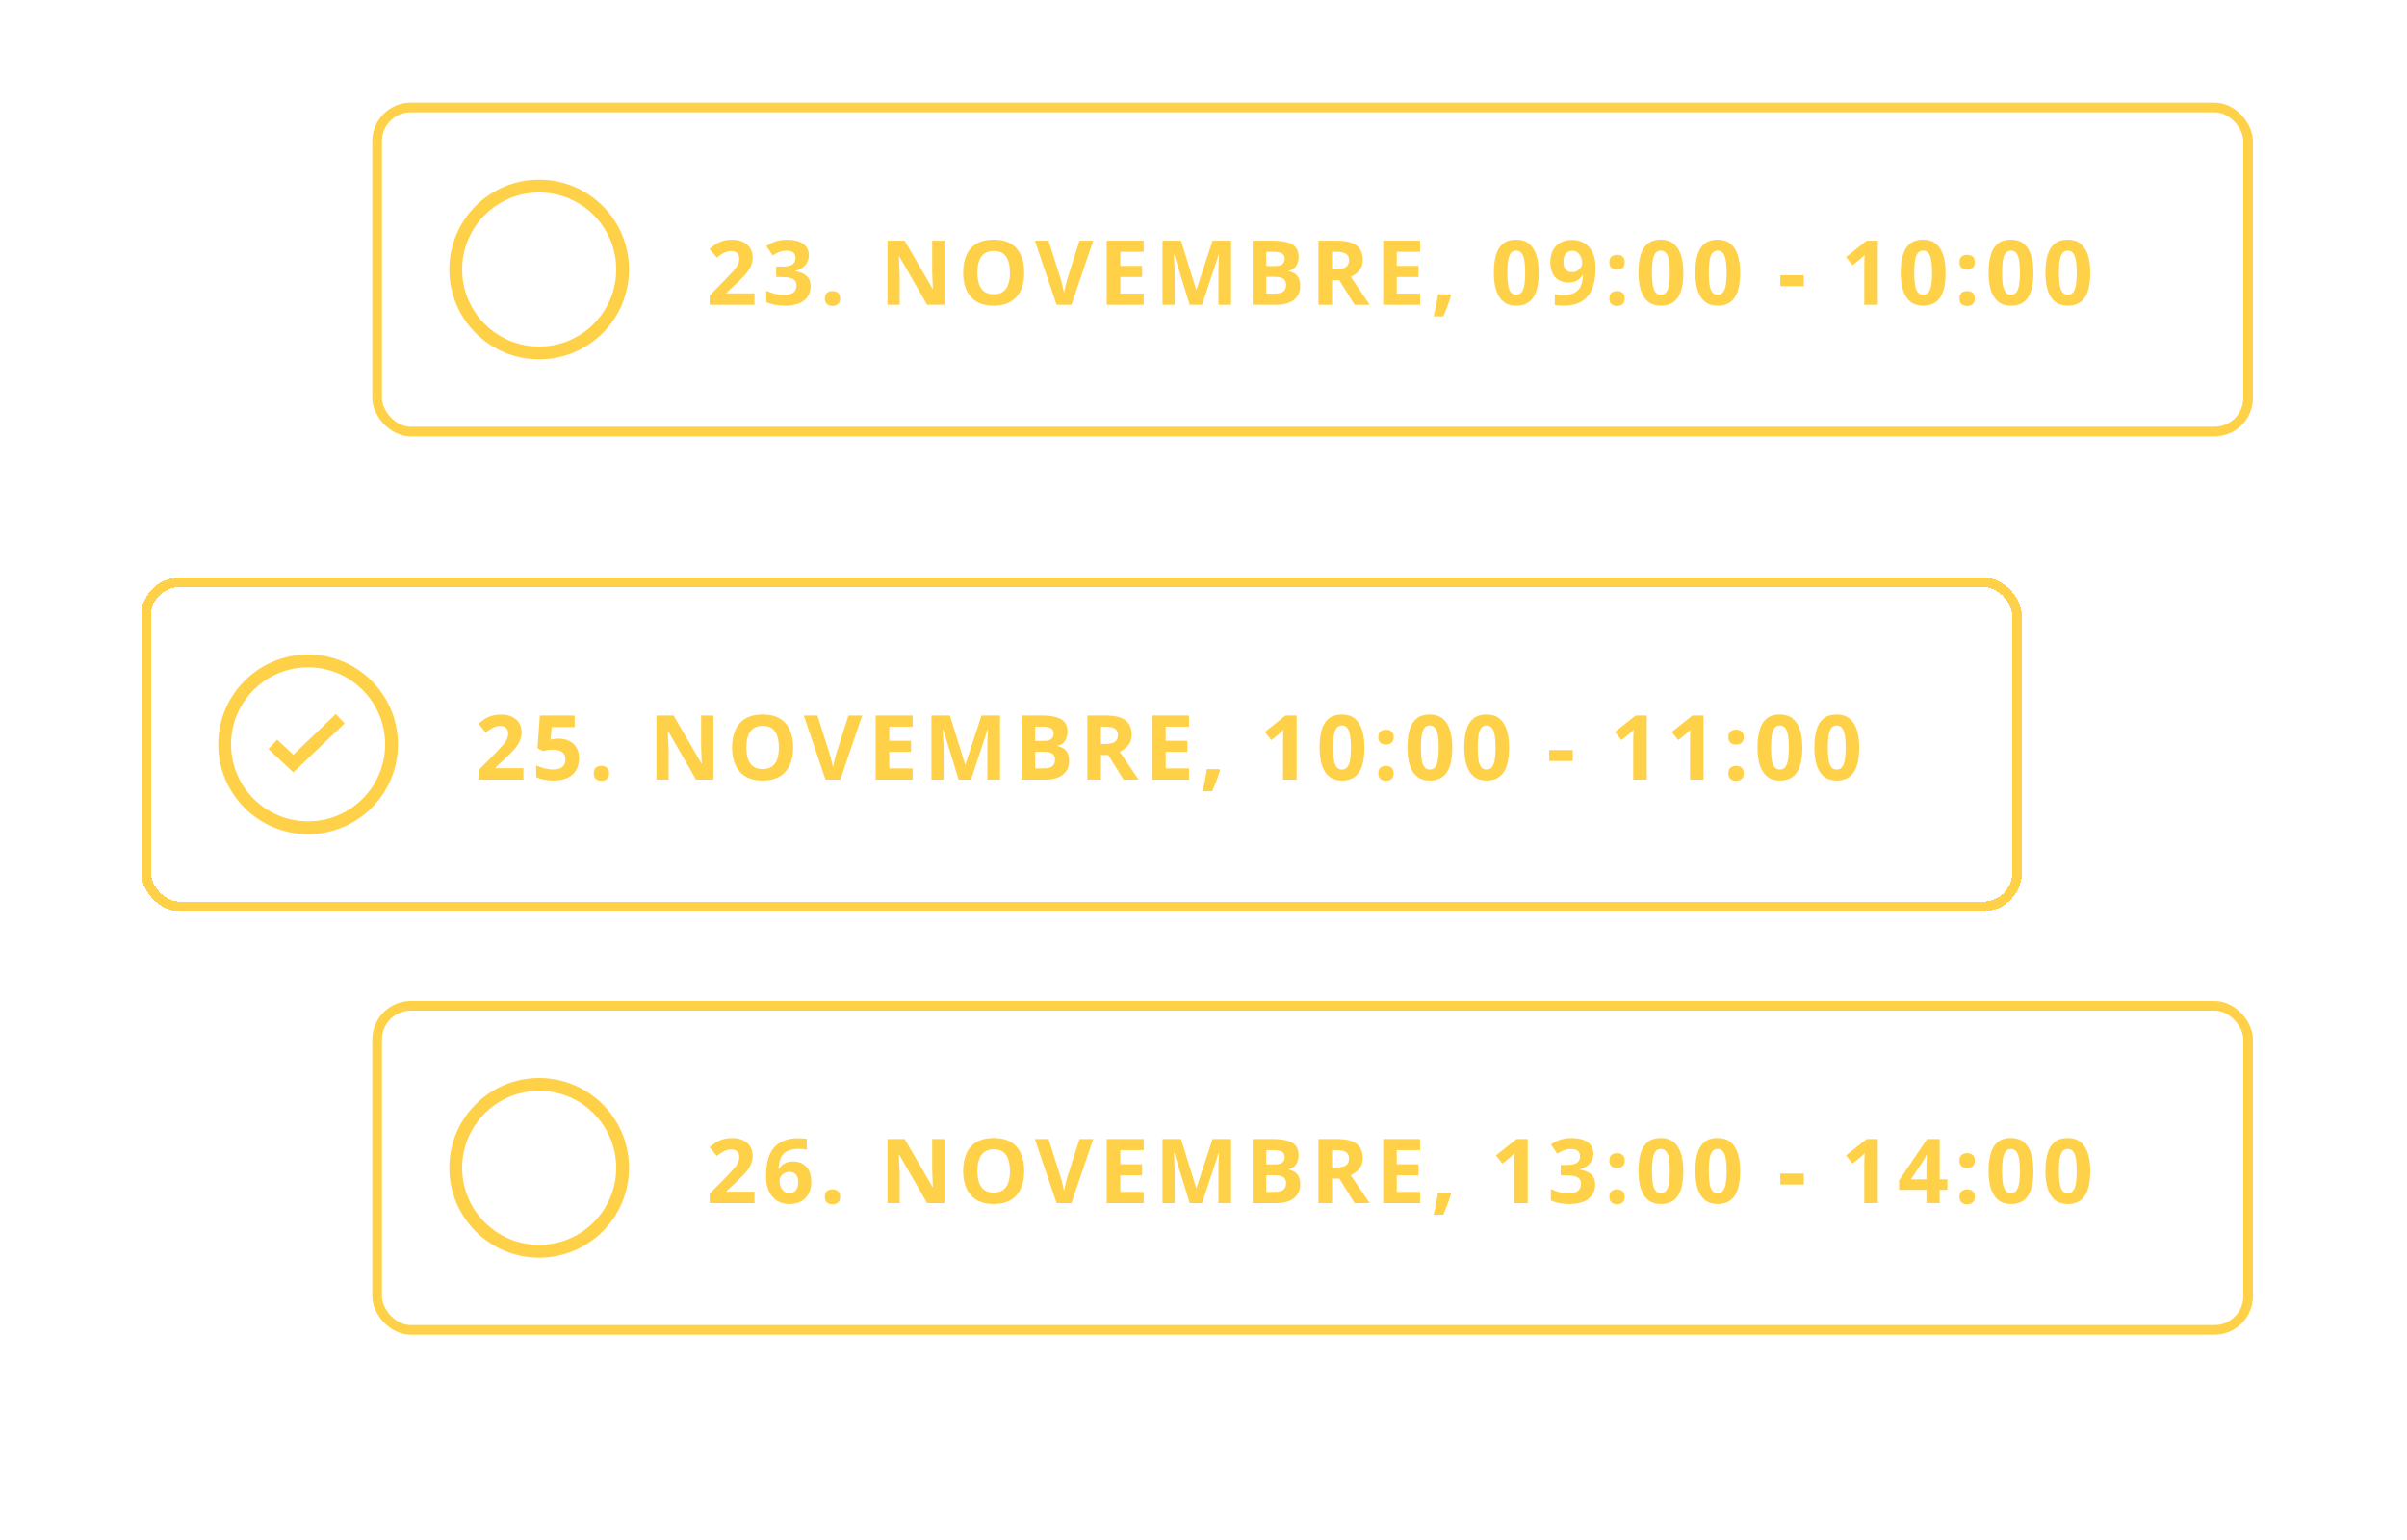 <?xml version="1.0" encoding="UTF-8"?> <svg xmlns="http://www.w3.org/2000/svg" width="375" height="240" viewBox="0 0 375 240" fill="none"><rect x="58.75" y="16.75" width="291.5" height="50.5" rx="5.25" fill="white"></rect><rect x="58.75" y="16.75" width="291.5" height="50.5" rx="5.25" stroke="#FFD148" stroke-width="1.5"></rect><circle cx="84" cy="42" r="13" fill="white" stroke="#FFD148" stroke-width="2"></circle><path d="M117.547 47.5H110.561V46.03L113.069 43.494C113.575 42.975 113.981 42.542 114.286 42.195C114.596 41.844 114.819 41.525 114.956 41.238C115.097 40.951 115.168 40.644 115.168 40.315C115.168 39.919 115.056 39.623 114.833 39.427C114.614 39.226 114.32 39.126 113.951 39.126C113.564 39.126 113.188 39.215 112.823 39.393C112.459 39.57 112.078 39.823 111.682 40.151L110.533 38.791C110.82 38.545 111.123 38.312 111.442 38.094C111.766 37.875 112.14 37.7 112.563 37.567C112.992 37.431 113.505 37.362 114.102 37.362C114.758 37.362 115.321 37.481 115.79 37.718C116.264 37.955 116.629 38.278 116.884 38.688C117.139 39.094 117.267 39.554 117.267 40.069C117.267 40.621 117.157 41.124 116.938 41.58C116.72 42.036 116.401 42.487 115.981 42.934C115.567 43.38 115.065 43.875 114.478 44.417L113.192 45.627V45.723H117.547V47.5ZM126.009 39.741C126.009 40.202 125.913 40.6 125.722 40.938C125.53 41.275 125.271 41.55 124.943 41.765C124.619 41.979 124.254 42.136 123.849 42.236V42.277C124.651 42.378 125.259 42.624 125.674 43.016C126.093 43.408 126.303 43.932 126.303 44.588C126.303 45.171 126.159 45.693 125.872 46.153C125.59 46.614 125.152 46.976 124.56 47.24C123.967 47.505 123.204 47.637 122.27 47.637C121.718 47.637 121.203 47.591 120.725 47.5C120.251 47.413 119.804 47.279 119.385 47.097V45.299C119.813 45.518 120.262 45.684 120.732 45.798C121.201 45.907 121.639 45.962 122.044 45.962C122.801 45.962 123.329 45.832 123.63 45.572C123.935 45.308 124.088 44.939 124.088 44.465C124.088 44.187 124.017 43.952 123.876 43.761C123.735 43.569 123.489 43.423 123.138 43.323C122.791 43.223 122.306 43.173 121.682 43.173H120.923V41.553H121.695C122.311 41.553 122.778 41.496 123.097 41.382C123.42 41.263 123.639 41.104 123.753 40.903C123.872 40.698 123.931 40.466 123.931 40.206C123.931 39.851 123.821 39.573 123.603 39.372C123.384 39.172 123.019 39.071 122.509 39.071C122.19 39.071 121.898 39.112 121.634 39.194C121.374 39.272 121.139 39.367 120.93 39.481C120.72 39.591 120.536 39.698 120.376 39.803L119.399 38.347C119.791 38.064 120.249 37.829 120.773 37.643C121.301 37.456 121.93 37.362 122.659 37.362C123.689 37.362 124.505 37.57 125.107 37.984C125.708 38.399 126.009 38.985 126.009 39.741ZM128.503 46.523C128.503 46.094 128.619 45.793 128.852 45.62C129.089 45.447 129.374 45.36 129.706 45.36C130.03 45.36 130.308 45.447 130.54 45.62C130.777 45.793 130.896 46.094 130.896 46.523C130.896 46.933 130.777 47.229 130.54 47.411C130.308 47.593 130.03 47.685 129.706 47.685C129.374 47.685 129.089 47.593 128.852 47.411C128.619 47.229 128.503 46.933 128.503 46.523ZM147.136 47.5H144.443L140.095 39.94H140.034C140.052 40.254 140.068 40.571 140.082 40.89C140.095 41.209 140.109 41.528 140.123 41.847C140.136 42.161 140.15 42.478 140.164 42.797V47.5H138.27V37.506H140.943L145.284 44.991H145.332C145.323 44.681 145.311 44.374 145.298 44.068C145.284 43.763 145.27 43.458 145.256 43.152C145.247 42.847 145.238 42.542 145.229 42.236V37.506H147.136V47.5ZM159.57 42.489C159.57 43.259 159.474 43.961 159.283 44.595C159.092 45.224 158.8 45.766 158.408 46.222C158.021 46.677 157.528 47.028 156.931 47.274C156.334 47.516 155.628 47.637 154.812 47.637C153.997 47.637 153.29 47.516 152.693 47.274C152.096 47.028 151.602 46.677 151.21 46.222C150.822 45.766 150.533 45.221 150.342 44.588C150.15 43.954 150.054 43.25 150.054 42.476C150.054 41.441 150.223 40.541 150.56 39.775C150.902 39.005 151.426 38.408 152.133 37.984C152.839 37.56 153.737 37.349 154.826 37.349C155.911 37.349 156.802 37.56 157.499 37.984C158.201 38.408 158.72 39.005 159.057 39.775C159.399 40.546 159.57 41.45 159.57 42.489ZM152.276 42.489C152.276 43.187 152.363 43.788 152.536 44.294C152.714 44.795 152.989 45.183 153.363 45.456C153.737 45.725 154.22 45.859 154.812 45.859C155.414 45.859 155.901 45.725 156.275 45.456C156.649 45.183 156.92 44.795 157.089 44.294C157.262 43.788 157.348 43.187 157.348 42.489C157.348 41.441 157.152 40.616 156.761 40.015C156.369 39.413 155.724 39.112 154.826 39.112C154.229 39.112 153.741 39.249 153.363 39.523C152.989 39.791 152.714 40.179 152.536 40.685C152.363 41.186 152.276 41.787 152.276 42.489ZM170.322 37.506L166.925 47.5H164.614L161.224 37.506H163.363L165.243 43.453C165.275 43.553 165.327 43.742 165.4 44.02C165.473 44.294 165.546 44.586 165.619 44.895C165.697 45.201 165.749 45.454 165.776 45.654C165.804 45.454 165.852 45.201 165.92 44.895C165.993 44.59 166.063 44.301 166.132 44.027C166.205 43.749 166.257 43.558 166.289 43.453L168.183 37.506H170.322ZM178.183 47.5H172.427V37.506H178.183V39.242H174.546V41.437H177.93V43.173H174.546V45.75H178.183V47.5ZM185.346 47.5L182.94 39.659H182.878C182.887 39.846 182.901 40.129 182.919 40.507C182.942 40.88 182.963 41.279 182.981 41.703C182.999 42.127 183.008 42.51 183.008 42.852V47.5H181.115V37.506H183.999L186.365 45.148H186.406L188.914 37.506H191.799V47.5H189.824V42.77C189.824 42.455 189.828 42.093 189.837 41.683C189.851 41.273 189.867 40.883 189.885 40.514C189.903 40.14 189.917 39.86 189.926 39.673H189.865L187.287 47.5H185.346ZM195.162 37.506H198.272C199.603 37.506 200.61 37.693 201.293 38.066C201.977 38.44 202.319 39.096 202.319 40.035C202.319 40.413 202.257 40.755 202.134 41.06C202.016 41.366 201.843 41.617 201.615 41.812C201.387 42.008 201.109 42.136 200.781 42.195V42.264C201.113 42.332 201.414 42.45 201.683 42.619C201.952 42.783 202.166 43.025 202.326 43.344C202.49 43.658 202.572 44.078 202.572 44.602C202.572 45.208 202.424 45.727 202.127 46.16C201.831 46.593 201.407 46.926 200.856 47.158C200.309 47.386 199.657 47.5 198.901 47.5H195.162V37.506ZM197.281 41.464H198.511C199.126 41.464 199.553 41.368 199.789 41.177C200.026 40.981 200.145 40.694 200.145 40.315C200.145 39.933 200.004 39.659 199.721 39.495C199.443 39.327 199.001 39.242 198.395 39.242H197.281V41.464ZM197.281 43.145V45.75H198.662C199.3 45.75 199.744 45.627 199.995 45.381C200.245 45.135 200.371 44.804 200.371 44.39C200.371 44.144 200.316 43.927 200.206 43.74C200.097 43.553 199.913 43.408 199.653 43.303C199.398 43.198 199.044 43.145 198.593 43.145H197.281ZM208.32 37.506C209.227 37.506 209.974 37.615 210.562 37.834C211.155 38.053 211.594 38.383 211.881 38.825C212.169 39.267 212.312 39.825 212.312 40.5C212.312 40.956 212.226 41.355 212.052 41.696C211.879 42.038 211.651 42.328 211.369 42.565C211.086 42.801 210.781 42.995 210.453 43.145L213.392 47.5H211.041L208.655 43.665H207.527V47.5H205.408V37.506H208.32ZM208.17 39.242H207.527V41.942H208.211C208.912 41.942 209.414 41.826 209.714 41.594C210.02 41.357 210.172 41.01 210.172 40.555C210.172 40.081 210.008 39.743 209.68 39.543C209.357 39.342 208.853 39.242 208.17 39.242ZM221.246 47.5H215.49V37.506H221.246V39.242H217.609V41.437H220.993V43.173H217.609V45.75H221.246V47.5ZM225.955 45.873L226.058 46.03C225.976 46.358 225.868 46.712 225.736 47.09C225.609 47.468 225.467 47.846 225.312 48.225C225.162 48.603 225.009 48.963 224.854 49.305H223.351C223.442 48.935 223.531 48.548 223.617 48.143C223.704 47.737 223.783 47.338 223.856 46.946C223.934 46.554 223.995 46.197 224.041 45.873H225.955ZM239.721 42.503C239.721 43.31 239.657 44.03 239.53 44.663C239.406 45.297 239.206 45.834 238.928 46.276C238.655 46.718 238.295 47.056 237.848 47.288C237.401 47.52 236.859 47.637 236.221 47.637C235.419 47.637 234.76 47.434 234.245 47.028C233.73 46.618 233.35 46.03 233.104 45.265C232.858 44.495 232.735 43.574 232.735 42.503C232.735 41.423 232.846 40.5 233.07 39.734C233.297 38.964 233.667 38.374 234.177 37.964C234.687 37.554 235.369 37.349 236.221 37.349C237.018 37.349 237.675 37.554 238.19 37.964C238.709 38.37 239.094 38.957 239.345 39.727C239.596 40.493 239.721 41.418 239.721 42.503ZM234.833 42.503C234.833 43.264 234.874 43.9 234.956 44.41C235.043 44.916 235.186 45.297 235.387 45.552C235.587 45.807 235.865 45.935 236.221 45.935C236.572 45.935 236.848 45.809 237.048 45.559C237.253 45.303 237.399 44.923 237.486 44.417C237.572 43.907 237.615 43.269 237.615 42.503C237.615 41.742 237.572 41.106 237.486 40.596C237.399 40.085 237.253 39.703 237.048 39.447C236.848 39.188 236.572 39.058 236.221 39.058C235.865 39.058 235.587 39.188 235.387 39.447C235.186 39.703 235.043 40.085 234.956 40.596C234.874 41.106 234.833 41.742 234.833 42.503ZM248.586 41.772C248.586 42.346 248.543 42.915 248.456 43.48C248.374 44.046 248.229 44.579 248.019 45.08C247.809 45.577 247.515 46.019 247.137 46.406C246.759 46.789 246.278 47.09 245.695 47.309C245.111 47.527 244.405 47.637 243.576 47.637C243.38 47.637 243.149 47.628 242.885 47.609C242.621 47.596 242.402 47.573 242.229 47.541V45.846C242.411 45.891 242.605 45.928 242.81 45.955C243.015 45.978 243.222 45.989 243.432 45.989C244.266 45.989 244.909 45.857 245.36 45.593C245.816 45.328 246.135 44.962 246.317 44.492C246.504 44.023 246.611 43.48 246.638 42.865H246.556C246.424 43.084 246.267 43.282 246.084 43.46C245.907 43.633 245.679 43.772 245.401 43.877C245.123 43.977 244.77 44.027 244.341 44.027C243.772 44.027 243.275 43.904 242.851 43.658C242.432 43.408 242.106 43.047 241.873 42.578C241.646 42.104 241.532 41.532 241.532 40.862C241.532 40.138 241.668 39.518 241.942 39.003C242.22 38.483 242.614 38.085 243.124 37.807C243.635 37.529 244.236 37.39 244.929 37.39C245.44 37.39 245.916 37.478 246.358 37.656C246.8 37.829 247.187 38.096 247.52 38.456C247.857 38.816 248.119 39.272 248.306 39.823C248.493 40.375 248.586 41.024 248.586 41.772ZM244.97 39.085C244.56 39.085 244.225 39.226 243.965 39.509C243.705 39.791 243.576 40.233 243.576 40.835C243.576 41.318 243.687 41.701 243.911 41.983C244.134 42.266 244.473 42.407 244.929 42.407C245.244 42.407 245.517 42.339 245.749 42.202C245.982 42.061 246.162 41.885 246.289 41.676C246.422 41.462 246.488 41.243 246.488 41.02C246.488 40.787 246.456 40.557 246.392 40.329C246.328 40.101 246.232 39.894 246.105 39.707C245.977 39.52 245.818 39.37 245.626 39.256C245.44 39.142 245.221 39.085 244.97 39.085ZM250.732 46.523C250.732 46.094 250.848 45.793 251.081 45.62C251.318 45.447 251.602 45.36 251.935 45.36C252.259 45.36 252.537 45.447 252.769 45.62C253.006 45.793 253.125 46.094 253.125 46.523C253.125 46.933 253.006 47.229 252.769 47.411C252.537 47.593 252.259 47.685 251.935 47.685C251.602 47.685 251.318 47.593 251.081 47.411C250.848 47.229 250.732 46.933 250.732 46.523ZM250.732 40.876C250.732 40.448 250.848 40.147 251.081 39.974C251.318 39.8 251.602 39.714 251.935 39.714C252.259 39.714 252.537 39.8 252.769 39.974C253.006 40.147 253.125 40.448 253.125 40.876C253.125 41.291 253.006 41.589 252.769 41.772C252.537 41.949 252.259 42.038 251.935 42.038C251.602 42.038 251.318 41.949 251.081 41.772C250.848 41.589 250.732 41.291 250.732 40.876ZM262.257 42.503C262.257 43.31 262.193 44.03 262.065 44.663C261.942 45.297 261.742 45.834 261.464 46.276C261.19 46.718 260.83 47.056 260.384 47.288C259.937 47.52 259.395 47.637 258.757 47.637C257.954 47.637 257.296 47.434 256.781 47.028C256.266 46.618 255.885 46.03 255.639 45.265C255.393 44.495 255.27 43.574 255.27 42.503C255.27 41.423 255.382 40.5 255.605 39.734C255.833 38.964 256.202 38.374 256.713 37.964C257.223 37.554 257.904 37.349 258.757 37.349C259.554 37.349 260.21 37.554 260.725 37.964C261.245 38.37 261.63 38.957 261.881 39.727C262.131 40.493 262.257 41.418 262.257 42.503ZM257.369 42.503C257.369 43.264 257.41 43.9 257.492 44.41C257.579 44.916 257.722 45.297 257.923 45.552C258.123 45.807 258.401 45.935 258.757 45.935C259.107 45.935 259.383 45.809 259.584 45.559C259.789 45.303 259.935 44.923 260.021 44.417C260.108 43.907 260.151 43.269 260.151 42.503C260.151 41.742 260.108 41.106 260.021 40.596C259.935 40.085 259.789 39.703 259.584 39.447C259.383 39.188 259.107 39.058 258.757 39.058C258.401 39.058 258.123 39.188 257.923 39.447C257.722 39.703 257.579 40.085 257.492 40.596C257.41 41.106 257.369 41.742 257.369 42.503ZM271.108 42.503C271.108 43.31 271.044 44.03 270.917 44.663C270.794 45.297 270.593 45.834 270.315 46.276C270.042 46.718 269.682 47.056 269.235 47.288C268.789 47.52 268.246 47.637 267.608 47.637C266.806 47.637 266.148 47.434 265.633 47.028C265.118 46.618 264.737 46.03 264.491 45.265C264.245 44.495 264.122 43.574 264.122 42.503C264.122 41.423 264.234 40.5 264.457 39.734C264.685 38.964 265.054 38.374 265.564 37.964C266.075 37.554 266.756 37.349 267.608 37.349C268.406 37.349 269.062 37.554 269.577 37.964C270.097 38.37 270.482 38.957 270.732 39.727C270.983 40.493 271.108 41.418 271.108 42.503ZM266.221 42.503C266.221 43.264 266.262 43.9 266.344 44.41C266.43 44.916 266.574 45.297 266.774 45.552C266.975 45.807 267.253 45.935 267.608 45.935C267.959 45.935 268.235 45.809 268.435 45.559C268.641 45.303 268.786 44.923 268.873 44.417C268.96 43.907 269.003 43.269 269.003 42.503C269.003 41.742 268.96 41.106 268.873 40.596C268.786 40.085 268.641 39.703 268.435 39.447C268.235 39.188 267.959 39.058 267.608 39.058C267.253 39.058 266.975 39.188 266.774 39.447C266.574 39.703 266.43 40.085 266.344 40.596C266.262 41.106 266.221 41.742 266.221 42.503ZM277.362 44.602V42.893H281.032V44.602H277.362ZM292.556 47.5H290.444V41.717C290.444 41.557 290.446 41.361 290.451 41.129C290.455 40.892 290.462 40.65 290.471 40.404C290.48 40.154 290.489 39.928 290.499 39.727C290.448 39.787 290.346 39.889 290.191 40.035C290.041 40.176 289.899 40.304 289.767 40.418L288.619 41.341L287.6 40.069L290.82 37.506H292.556V47.5ZM303.117 42.503C303.117 43.31 303.053 44.03 302.925 44.663C302.802 45.297 302.602 45.834 302.324 46.276C302.05 46.718 301.69 47.056 301.244 47.288C300.797 47.52 300.255 47.637 299.617 47.637C298.815 47.637 298.156 47.434 297.641 47.028C297.126 46.618 296.746 46.03 296.5 45.265C296.254 44.495 296.131 43.574 296.131 42.503C296.131 41.423 296.242 40.5 296.465 39.734C296.693 38.964 297.063 38.374 297.573 37.964C298.083 37.554 298.765 37.349 299.617 37.349C300.414 37.349 301.071 37.554 301.586 37.964C302.105 38.37 302.49 38.957 302.741 39.727C302.992 40.493 303.117 41.418 303.117 42.503ZM298.229 42.503C298.229 43.264 298.27 43.9 298.352 44.41C298.439 44.916 298.582 45.297 298.783 45.552C298.983 45.807 299.261 45.935 299.617 45.935C299.968 45.935 300.243 45.809 300.444 45.559C300.649 45.303 300.795 44.923 300.882 44.417C300.968 43.907 301.011 43.269 301.011 42.503C301.011 41.742 300.968 41.106 300.882 40.596C300.795 40.085 300.649 39.703 300.444 39.447C300.243 39.188 299.968 39.058 299.617 39.058C299.261 39.058 298.983 39.188 298.783 39.447C298.582 39.703 298.439 40.085 298.352 40.596C298.27 41.106 298.229 41.742 298.229 42.503ZM305.276 46.523C305.276 46.094 305.392 45.793 305.625 45.62C305.862 45.447 306.147 45.36 306.479 45.36C306.803 45.36 307.081 45.447 307.313 45.62C307.55 45.793 307.669 46.094 307.669 46.523C307.669 46.933 307.55 47.229 307.313 47.411C307.081 47.593 306.803 47.685 306.479 47.685C306.147 47.685 305.862 47.593 305.625 47.411C305.392 47.229 305.276 46.933 305.276 46.523ZM305.276 40.876C305.276 40.448 305.392 40.147 305.625 39.974C305.862 39.8 306.147 39.714 306.479 39.714C306.803 39.714 307.081 39.8 307.313 39.974C307.55 40.147 307.669 40.448 307.669 40.876C307.669 41.291 307.55 41.589 307.313 41.772C307.081 41.949 306.803 42.038 306.479 42.038C306.147 42.038 305.862 41.949 305.625 41.772C305.392 41.589 305.276 41.291 305.276 40.876ZM316.801 42.503C316.801 43.31 316.737 44.03 316.609 44.663C316.486 45.297 316.286 45.834 316.008 46.276C315.734 46.718 315.374 47.056 314.928 47.288C314.481 47.52 313.939 47.637 313.301 47.637C312.499 47.637 311.84 47.434 311.325 47.028C310.81 46.618 310.43 46.03 310.184 45.265C309.938 44.495 309.814 43.574 309.814 42.503C309.814 41.423 309.926 40.5 310.149 39.734C310.377 38.964 310.746 38.374 311.257 37.964C311.767 37.554 312.449 37.349 313.301 37.349C314.098 37.349 314.755 37.554 315.27 37.964C315.789 38.37 316.174 38.957 316.425 39.727C316.675 40.493 316.801 41.418 316.801 42.503ZM311.913 42.503C311.913 43.264 311.954 43.9 312.036 44.41C312.123 44.916 312.266 45.297 312.467 45.552C312.667 45.807 312.945 45.935 313.301 45.935C313.652 45.935 313.927 45.809 314.128 45.559C314.333 45.303 314.479 44.923 314.565 44.417C314.652 43.907 314.695 43.269 314.695 42.503C314.695 41.742 314.652 41.106 314.565 40.596C314.479 40.085 314.333 39.703 314.128 39.447C313.927 39.188 313.652 39.058 313.301 39.058C312.945 39.058 312.667 39.188 312.467 39.447C312.266 39.703 312.123 40.085 312.036 40.596C311.954 41.106 311.913 41.742 311.913 42.503ZM325.652 42.503C325.652 43.31 325.589 44.03 325.461 44.663C325.338 45.297 325.138 45.834 324.86 46.276C324.586 46.718 324.226 47.056 323.779 47.288C323.333 47.52 322.791 47.637 322.152 47.637C321.35 47.637 320.692 47.434 320.177 47.028C319.662 46.618 319.281 46.03 319.035 45.265C318.789 44.495 318.666 43.574 318.666 42.503C318.666 41.423 318.778 40.5 319.001 39.734C319.229 38.964 319.598 38.374 320.109 37.964C320.619 37.554 321.3 37.349 322.152 37.349C322.95 37.349 323.606 37.554 324.121 37.964C324.641 38.37 325.026 38.957 325.277 39.727C325.527 40.493 325.652 41.418 325.652 42.503ZM320.765 42.503C320.765 43.264 320.806 43.9 320.888 44.41C320.974 44.916 321.118 45.297 321.319 45.552C321.519 45.807 321.797 45.935 322.152 45.935C322.503 45.935 322.779 45.809 322.98 45.559C323.185 45.303 323.331 44.923 323.417 44.417C323.504 43.907 323.547 43.269 323.547 42.503C323.547 41.742 323.504 41.106 323.417 40.596C323.331 40.085 323.185 39.703 322.98 39.447C322.779 39.188 322.503 39.058 322.152 39.058C321.797 39.058 321.519 39.188 321.319 39.447C321.118 39.703 320.974 40.085 320.888 40.596C320.806 41.106 320.765 41.742 320.765 42.503Z" fill="#FFD148"></path><g filter="url(#filter0_d_5167_5676)"><rect x="22" y="86" width="293" height="52" rx="6" fill="white" shape-rendering="crispEdges"></rect><rect x="22.75" y="86.75" width="291.5" height="50.5" rx="5.25" stroke="#FFD148" stroke-width="1.5" shape-rendering="crispEdges"></rect><circle cx="48" cy="112" r="13" fill="white" stroke="#FFD148" stroke-width="2"></circle><path d="M42.5 112L45.704 115L53 108" stroke="#FFD148" stroke-width="2"></path><path d="M81.547 117.5H74.561V116.03L77.069 113.494C77.575 112.975 77.981 112.542 78.286 112.195C78.596 111.844 78.819 111.525 78.956 111.238C79.097 110.951 79.168 110.644 79.168 110.315C79.168 109.919 79.056 109.623 78.833 109.427C78.614 109.226 78.32 109.126 77.951 109.126C77.564 109.126 77.188 109.215 76.823 109.393C76.459 109.57 76.078 109.823 75.682 110.151L74.533 108.791C74.82 108.545 75.123 108.312 75.442 108.094C75.766 107.875 76.14 107.7 76.564 107.567C76.992 107.431 77.505 107.362 78.102 107.362C78.758 107.362 79.321 107.481 79.79 107.718C80.264 107.955 80.629 108.278 80.884 108.688C81.139 109.094 81.267 109.554 81.267 110.069C81.267 110.621 81.157 111.124 80.939 111.58C80.72 112.036 80.401 112.487 79.981 112.934C79.567 113.38 79.065 113.875 78.478 114.417L77.192 115.627V115.723H81.547V117.5ZM87.049 111.115C87.66 111.115 88.202 111.231 88.676 111.464C89.154 111.696 89.53 112.038 89.804 112.489C90.077 112.94 90.214 113.496 90.214 114.157C90.214 114.877 90.064 115.499 89.763 116.023C89.467 116.543 89.022 116.942 88.43 117.22C87.842 117.498 87.108 117.637 86.229 117.637C85.705 117.637 85.21 117.591 84.745 117.5C84.285 117.413 83.882 117.279 83.535 117.097V115.271C83.882 115.454 84.296 115.609 84.779 115.736C85.267 115.859 85.725 115.921 86.153 115.921C86.573 115.921 86.926 115.866 87.213 115.757C87.5 115.643 87.717 115.47 87.862 115.237C88.013 115 88.088 114.7 88.088 114.335C88.088 113.847 87.924 113.474 87.596 113.214C87.268 112.954 86.764 112.824 86.085 112.824C85.825 112.824 85.554 112.849 85.272 112.899C84.994 112.95 84.761 113 84.574 113.05L83.734 112.599L84.109 107.506H89.53V109.297H85.962L85.778 111.259C85.932 111.227 86.101 111.195 86.283 111.163C86.466 111.131 86.721 111.115 87.049 111.115ZM92.503 116.522C92.503 116.094 92.62 115.793 92.852 115.62C93.089 115.447 93.374 115.36 93.706 115.36C94.03 115.36 94.308 115.447 94.54 115.62C94.777 115.793 94.896 116.094 94.896 116.522C94.896 116.933 94.777 117.229 94.54 117.411C94.308 117.593 94.03 117.685 93.706 117.685C93.374 117.685 93.089 117.593 92.852 117.411C92.62 117.229 92.503 116.933 92.503 116.522ZM111.136 117.5H108.443L104.095 109.939H104.034C104.052 110.254 104.068 110.571 104.082 110.89C104.095 111.209 104.109 111.528 104.123 111.847C104.136 112.161 104.15 112.478 104.164 112.797V117.5H102.27V107.506H104.943L109.284 114.991H109.332C109.323 114.681 109.311 114.374 109.298 114.068C109.284 113.763 109.27 113.458 109.256 113.152C109.247 112.847 109.238 112.542 109.229 112.236V107.506H111.136V117.5ZM123.57 112.489C123.57 113.259 123.474 113.961 123.283 114.595C123.092 115.224 122.8 115.766 122.408 116.222C122.021 116.677 121.528 117.028 120.931 117.274C120.334 117.516 119.628 117.637 118.812 117.637C117.997 117.637 117.29 117.516 116.693 117.274C116.096 117.028 115.602 116.677 115.21 116.222C114.822 115.766 114.533 115.221 114.342 114.588C114.15 113.954 114.054 113.25 114.054 112.476C114.054 111.441 114.223 110.541 114.56 109.775C114.902 109.005 115.426 108.408 116.133 107.984C116.839 107.561 117.737 107.349 118.826 107.349C119.911 107.349 120.802 107.561 121.499 107.984C122.201 108.408 122.72 109.005 123.057 109.775C123.399 110.546 123.57 111.45 123.57 112.489ZM116.276 112.489C116.276 113.187 116.363 113.788 116.536 114.294C116.714 114.795 116.989 115.183 117.363 115.456C117.737 115.725 118.22 115.859 118.812 115.859C119.414 115.859 119.901 115.725 120.275 115.456C120.649 115.183 120.92 114.795 121.089 114.294C121.262 113.788 121.348 113.187 121.348 112.489C121.348 111.441 121.152 110.616 120.761 110.015C120.369 109.413 119.724 109.112 118.826 109.112C118.229 109.112 117.741 109.249 117.363 109.522C116.989 109.791 116.714 110.179 116.536 110.685C116.363 111.186 116.276 111.787 116.276 112.489ZM134.322 107.506L130.925 117.5H128.614L125.224 107.506H127.363L129.243 113.453C129.275 113.553 129.327 113.743 129.4 114.021C129.473 114.294 129.546 114.586 129.619 114.896C129.697 115.201 129.749 115.454 129.776 115.654C129.804 115.454 129.852 115.201 129.92 114.896C129.993 114.59 130.063 114.301 130.132 114.027C130.205 113.749 130.257 113.558 130.289 113.453L132.183 107.506H134.322ZM142.183 117.5H136.427V107.506H142.183V109.242H138.546V111.437H141.93V113.173H138.546V115.75H142.183V117.5ZM149.346 117.5L146.94 109.659H146.878C146.887 109.846 146.901 110.129 146.919 110.507C146.942 110.881 146.963 111.279 146.981 111.703C146.999 112.127 147.008 112.51 147.008 112.852V117.5H145.115V107.506H147.999L150.365 115.148H150.406L152.914 107.506H155.799V117.5H153.824V112.77C153.824 112.455 153.828 112.093 153.837 111.683C153.851 111.272 153.867 110.883 153.885 110.514C153.903 110.14 153.917 109.86 153.926 109.673H153.865L151.287 117.5H149.346ZM159.162 107.506H162.272C163.603 107.506 164.61 107.693 165.293 108.066C165.977 108.44 166.319 109.096 166.319 110.035C166.319 110.413 166.257 110.755 166.134 111.061C166.016 111.366 165.843 111.617 165.615 111.812C165.387 112.008 165.109 112.136 164.781 112.195V112.264C165.113 112.332 165.414 112.451 165.683 112.619C165.952 112.783 166.166 113.025 166.326 113.344C166.49 113.658 166.572 114.077 166.572 114.602C166.572 115.208 166.424 115.727 166.127 116.16C165.831 116.593 165.407 116.926 164.856 117.158C164.309 117.386 163.657 117.5 162.901 117.5H159.162V107.506ZM161.281 111.464H162.511C163.126 111.464 163.553 111.368 163.789 111.177C164.026 110.981 164.145 110.694 164.145 110.315C164.145 109.933 164.004 109.659 163.721 109.495C163.443 109.326 163.001 109.242 162.395 109.242H161.281V111.464ZM161.281 113.146V115.75H162.662C163.3 115.75 163.744 115.627 163.995 115.381C164.245 115.135 164.371 114.804 164.371 114.39C164.371 114.144 164.316 113.927 164.206 113.74C164.097 113.553 163.913 113.408 163.653 113.303C163.398 113.198 163.044 113.146 162.593 113.146H161.281ZM172.32 107.506C173.227 107.506 173.974 107.615 174.562 107.834C175.155 108.053 175.594 108.383 175.881 108.825C176.169 109.267 176.312 109.826 176.312 110.5C176.312 110.956 176.226 111.354 176.052 111.696C175.879 112.038 175.651 112.327 175.369 112.564C175.086 112.801 174.781 112.995 174.453 113.146L177.392 117.5H175.041L172.655 113.665H171.527V117.5H169.408V107.506H172.32ZM172.17 109.242H171.527V111.942H172.211C172.912 111.942 173.414 111.826 173.714 111.594C174.02 111.357 174.172 111.01 174.172 110.555C174.172 110.081 174.008 109.743 173.68 109.543C173.357 109.342 172.853 109.242 172.17 109.242ZM185.246 117.5H179.49V107.506H185.246V109.242H181.609V111.437H184.993V113.173H181.609V115.75H185.246V117.5ZM189.955 115.873L190.058 116.03C189.976 116.358 189.868 116.712 189.736 117.09C189.609 117.468 189.467 117.846 189.312 118.225C189.162 118.603 189.009 118.963 188.854 119.305H187.351C187.442 118.936 187.531 118.548 187.617 118.143C187.704 117.737 187.783 117.338 187.856 116.946C187.934 116.554 187.995 116.197 188.041 115.873H189.955ZM202.012 117.5H199.9V111.717C199.9 111.557 199.902 111.361 199.906 111.129C199.911 110.892 199.918 110.65 199.927 110.404C199.936 110.154 199.945 109.928 199.954 109.728C199.904 109.787 199.802 109.889 199.647 110.035C199.496 110.176 199.355 110.304 199.223 110.418L198.074 111.341L197.056 110.069L200.276 107.506H202.012V117.5ZM212.573 112.503C212.573 113.31 212.509 114.03 212.381 114.663C212.258 115.297 212.058 115.834 211.78 116.276C211.506 116.718 211.146 117.056 210.7 117.288C210.253 117.521 209.711 117.637 209.073 117.637C208.271 117.637 207.612 117.434 207.097 117.028C206.582 116.618 206.202 116.03 205.955 115.265C205.709 114.494 205.586 113.574 205.586 112.503C205.586 111.423 205.698 110.5 205.921 109.734C206.149 108.964 206.518 108.374 207.029 107.964C207.539 107.554 208.22 107.349 209.073 107.349C209.87 107.349 210.526 107.554 211.041 107.964C211.561 108.369 211.946 108.957 212.197 109.728C212.447 110.493 212.573 111.418 212.573 112.503ZM207.685 112.503C207.685 113.264 207.726 113.9 207.808 114.41C207.895 114.916 208.038 115.297 208.239 115.552C208.439 115.807 208.717 115.935 209.073 115.935C209.424 115.935 209.699 115.809 209.9 115.559C210.105 115.303 210.251 114.923 210.337 114.417C210.424 113.907 210.467 113.269 210.467 112.503C210.467 111.742 210.424 111.106 210.337 110.596C210.251 110.085 210.105 109.702 209.9 109.447C209.699 109.188 209.424 109.058 209.073 109.058C208.717 109.058 208.439 109.188 208.239 109.447C208.038 109.702 207.895 110.085 207.808 110.596C207.726 111.106 207.685 111.742 207.685 112.503ZM214.732 116.522C214.732 116.094 214.848 115.793 215.081 115.62C215.318 115.447 215.602 115.36 215.935 115.36C216.259 115.36 216.537 115.447 216.769 115.62C217.006 115.793 217.125 116.094 217.125 116.522C217.125 116.933 217.006 117.229 216.769 117.411C216.537 117.593 216.259 117.685 215.935 117.685C215.602 117.685 215.318 117.593 215.081 117.411C214.848 117.229 214.732 116.933 214.732 116.522ZM214.732 110.876C214.732 110.448 214.848 110.147 215.081 109.974C215.318 109.8 215.602 109.714 215.935 109.714C216.259 109.714 216.537 109.8 216.769 109.974C217.006 110.147 217.125 110.448 217.125 110.876C217.125 111.291 217.006 111.589 216.769 111.771C216.537 111.949 216.259 112.038 215.935 112.038C215.602 112.038 215.318 111.949 215.081 111.771C214.848 111.589 214.732 111.291 214.732 110.876ZM226.257 112.503C226.257 113.31 226.193 114.03 226.065 114.663C225.942 115.297 225.742 115.834 225.464 116.276C225.19 116.718 224.83 117.056 224.384 117.288C223.937 117.521 223.395 117.637 222.757 117.637C221.954 117.637 221.296 117.434 220.781 117.028C220.266 116.618 219.885 116.03 219.639 115.265C219.393 114.494 219.27 113.574 219.27 112.503C219.27 111.423 219.382 110.5 219.605 109.734C219.833 108.964 220.202 108.374 220.713 107.964C221.223 107.554 221.904 107.349 222.757 107.349C223.554 107.349 224.21 107.554 224.725 107.964C225.245 108.369 225.63 108.957 225.881 109.728C226.131 110.493 226.257 111.418 226.257 112.503ZM221.369 112.503C221.369 113.264 221.41 113.9 221.492 114.41C221.579 114.916 221.722 115.297 221.923 115.552C222.123 115.807 222.401 115.935 222.757 115.935C223.107 115.935 223.383 115.809 223.584 115.559C223.789 115.303 223.935 114.923 224.021 114.417C224.108 113.907 224.151 113.269 224.151 112.503C224.151 111.742 224.108 111.106 224.021 110.596C223.935 110.085 223.789 109.702 223.584 109.447C223.383 109.188 223.107 109.058 222.757 109.058C222.401 109.058 222.123 109.188 221.923 109.447C221.722 109.702 221.579 110.085 221.492 110.596C221.41 111.106 221.369 111.742 221.369 112.503ZM235.108 112.503C235.108 113.31 235.044 114.03 234.917 114.663C234.794 115.297 234.593 115.834 234.315 116.276C234.042 116.718 233.682 117.056 233.235 117.288C232.789 117.521 232.246 117.637 231.608 117.637C230.806 117.637 230.148 117.434 229.633 117.028C229.118 116.618 228.737 116.03 228.491 115.265C228.245 114.494 228.122 113.574 228.122 112.503C228.122 111.423 228.234 110.5 228.457 109.734C228.685 108.964 229.054 108.374 229.564 107.964C230.075 107.554 230.756 107.349 231.608 107.349C232.406 107.349 233.062 107.554 233.577 107.964C234.097 108.369 234.482 108.957 234.732 109.728C234.983 110.493 235.108 111.418 235.108 112.503ZM230.221 112.503C230.221 113.264 230.262 113.9 230.344 114.41C230.43 114.916 230.574 115.297 230.774 115.552C230.975 115.807 231.253 115.935 231.608 115.935C231.959 115.935 232.235 115.809 232.435 115.559C232.641 115.303 232.786 114.923 232.873 114.417C232.96 113.907 233.003 113.269 233.003 112.503C233.003 111.742 232.96 111.106 232.873 110.596C232.786 110.085 232.641 109.702 232.435 109.447C232.235 109.188 231.959 109.058 231.608 109.058C231.253 109.058 230.975 109.188 230.774 109.447C230.574 109.702 230.43 110.085 230.344 110.596C230.262 111.106 230.221 111.742 230.221 112.503ZM241.362 114.602V112.893H245.032V114.602H241.362ZM256.556 117.5H254.444V111.717C254.444 111.557 254.446 111.361 254.451 111.129C254.455 110.892 254.462 110.65 254.471 110.404C254.48 110.154 254.489 109.928 254.499 109.728C254.448 109.787 254.346 109.889 254.191 110.035C254.041 110.176 253.899 110.304 253.767 110.418L252.619 111.341L251.6 110.069L254.82 107.506H256.556V117.5ZM265.408 117.5H263.296V111.717C263.296 111.557 263.298 111.361 263.302 111.129C263.307 110.892 263.314 110.65 263.323 110.404C263.332 110.154 263.341 109.928 263.35 109.728C263.3 109.787 263.198 109.889 263.043 110.035C262.892 110.176 262.751 110.304 262.619 110.418L261.47 111.341L260.452 110.069L263.672 107.506H265.408V117.5ZM269.276 116.522C269.276 116.094 269.392 115.793 269.625 115.62C269.862 115.447 270.147 115.36 270.479 115.36C270.803 115.36 271.081 115.447 271.313 115.62C271.55 115.793 271.669 116.094 271.669 116.522C271.669 116.933 271.55 117.229 271.313 117.411C271.081 117.593 270.803 117.685 270.479 117.685C270.147 117.685 269.862 117.593 269.625 117.411C269.392 117.229 269.276 116.933 269.276 116.522ZM269.276 110.876C269.276 110.448 269.392 110.147 269.625 109.974C269.862 109.8 270.147 109.714 270.479 109.714C270.803 109.714 271.081 109.8 271.313 109.974C271.55 110.147 271.669 110.448 271.669 110.876C271.669 111.291 271.55 111.589 271.313 111.771C271.081 111.949 270.803 112.038 270.479 112.038C270.147 112.038 269.862 111.949 269.625 111.771C269.392 111.589 269.276 111.291 269.276 110.876ZM280.801 112.503C280.801 113.31 280.737 114.03 280.609 114.663C280.486 115.297 280.286 115.834 280.008 116.276C279.734 116.718 279.374 117.056 278.928 117.288C278.481 117.521 277.939 117.637 277.301 117.637C276.499 117.637 275.84 117.434 275.325 117.028C274.81 116.618 274.43 116.03 274.184 115.265C273.938 114.494 273.814 113.574 273.814 112.503C273.814 111.423 273.926 110.5 274.149 109.734C274.377 108.964 274.746 108.374 275.257 107.964C275.767 107.554 276.449 107.349 277.301 107.349C278.098 107.349 278.755 107.554 279.27 107.964C279.789 108.369 280.174 108.957 280.425 109.728C280.675 110.493 280.801 111.418 280.801 112.503ZM275.913 112.503C275.913 113.264 275.954 113.9 276.036 114.41C276.123 114.916 276.266 115.297 276.467 115.552C276.667 115.807 276.945 115.935 277.301 115.935C277.652 115.935 277.927 115.809 278.128 115.559C278.333 115.303 278.479 114.923 278.565 114.417C278.652 113.907 278.695 113.269 278.695 112.503C278.695 111.742 278.652 111.106 278.565 110.596C278.479 110.085 278.333 109.702 278.128 109.447C277.927 109.188 277.652 109.058 277.301 109.058C276.945 109.058 276.667 109.188 276.467 109.447C276.266 109.702 276.123 110.085 276.036 110.596C275.954 111.106 275.913 111.742 275.913 112.503ZM289.652 112.503C289.652 113.31 289.589 114.03 289.461 114.663C289.338 115.297 289.138 115.834 288.86 116.276C288.586 116.718 288.226 117.056 287.779 117.288C287.333 117.521 286.791 117.637 286.152 117.637C285.35 117.637 284.692 117.434 284.177 117.028C283.662 116.618 283.281 116.03 283.035 115.265C282.789 114.494 282.666 113.574 282.666 112.503C282.666 111.423 282.778 110.5 283.001 109.734C283.229 108.964 283.598 108.374 284.109 107.964C284.619 107.554 285.3 107.349 286.152 107.349C286.95 107.349 287.606 107.554 288.121 107.964C288.641 108.369 289.026 108.957 289.277 109.728C289.527 110.493 289.652 111.418 289.652 112.503ZM284.765 112.503C284.765 113.264 284.806 113.9 284.888 114.41C284.974 114.916 285.118 115.297 285.319 115.552C285.519 115.807 285.797 115.935 286.152 115.935C286.503 115.935 286.779 115.809 286.98 115.559C287.185 115.303 287.331 114.923 287.417 114.417C287.504 113.907 287.547 113.269 287.547 112.503C287.547 111.742 287.504 111.106 287.417 110.596C287.331 110.085 287.185 109.702 286.98 109.447C286.779 109.188 286.503 109.058 286.152 109.058C285.797 109.058 285.519 109.188 285.319 109.447C285.118 109.702 284.974 110.085 284.888 110.596C284.806 111.106 284.765 111.742 284.765 112.503Z" fill="#FFD148"></path></g><rect x="58.75" y="156.75" width="291.5" height="50.5" rx="5.25" fill="white"></rect><rect x="58.75" y="156.75" width="291.5" height="50.5" rx="5.25" stroke="#FFD148" stroke-width="1.5"></rect><circle cx="84" cy="182" r="13" fill="white" stroke="#FFD148" stroke-width="2"></circle><path d="M117.547 187.5H110.561V186.03L113.069 183.494C113.575 182.975 113.981 182.542 114.286 182.195C114.596 181.844 114.819 181.525 114.956 181.238C115.097 180.951 115.168 180.644 115.168 180.315C115.168 179.919 115.056 179.623 114.833 179.427C114.614 179.226 114.32 179.126 113.951 179.126C113.564 179.126 113.188 179.215 112.823 179.393C112.459 179.57 112.078 179.823 111.682 180.151L110.533 178.791C110.82 178.545 111.123 178.312 111.442 178.094C111.766 177.875 112.14 177.7 112.563 177.567C112.992 177.431 113.505 177.362 114.102 177.362C114.758 177.362 115.321 177.481 115.79 177.718C116.264 177.955 116.629 178.278 116.884 178.688C117.139 179.094 117.267 179.554 117.267 180.069C117.267 180.621 117.157 181.124 116.938 181.58C116.72 182.036 116.401 182.487 115.981 182.934C115.567 183.38 115.065 183.875 114.478 184.417L113.192 185.627V185.723H117.547V187.5ZM119.344 183.255C119.344 182.681 119.385 182.113 119.467 181.553C119.554 180.988 119.702 180.457 119.911 179.96C120.121 179.459 120.415 179.017 120.793 178.634C121.171 178.246 121.652 177.943 122.236 177.725C122.819 177.501 123.525 177.39 124.355 177.39C124.551 177.39 124.778 177.399 125.038 177.417C125.303 177.431 125.521 177.456 125.694 177.492V179.181C125.512 179.14 125.316 179.108 125.107 179.085C124.902 179.058 124.696 179.044 124.491 179.044C123.662 179.044 123.019 179.176 122.564 179.44C122.112 179.705 121.793 180.072 121.607 180.541C121.424 181.006 121.317 181.548 121.285 182.168H121.374C121.502 181.945 121.661 181.746 121.853 181.573C122.049 181.4 122.286 181.263 122.564 181.163C122.842 181.058 123.167 181.006 123.541 181.006C124.125 181.006 124.63 181.131 125.059 181.382C125.487 181.628 125.818 181.986 126.05 182.455C126.282 182.924 126.399 183.496 126.399 184.171C126.399 184.891 126.26 185.511 125.982 186.03C125.704 186.55 125.309 186.949 124.799 187.227C124.293 187.5 123.692 187.637 122.994 187.637C122.484 187.637 122.008 187.55 121.566 187.377C121.124 187.199 120.736 186.93 120.403 186.57C120.071 186.21 119.811 185.757 119.624 185.21C119.437 184.659 119.344 184.007 119.344 183.255ZM122.953 185.948C123.368 185.948 123.705 185.807 123.965 185.524C124.225 185.242 124.355 184.8 124.355 184.198C124.355 183.711 124.241 183.328 124.013 183.05C123.79 182.767 123.45 182.626 122.994 182.626C122.684 182.626 122.411 182.697 122.174 182.838C121.942 182.975 121.762 183.15 121.634 183.364C121.506 183.574 121.443 183.79 121.443 184.014C121.443 184.246 121.474 184.476 121.538 184.704C121.602 184.932 121.698 185.139 121.825 185.326C121.953 185.513 122.11 185.663 122.297 185.777C122.488 185.891 122.707 185.948 122.953 185.948ZM128.503 186.522C128.503 186.094 128.619 185.793 128.852 185.62C129.089 185.447 129.374 185.36 129.706 185.36C130.03 185.36 130.308 185.447 130.54 185.62C130.777 185.793 130.896 186.094 130.896 186.522C130.896 186.933 130.777 187.229 130.54 187.411C130.308 187.593 130.03 187.685 129.706 187.685C129.374 187.685 129.089 187.593 128.852 187.411C128.619 187.229 128.503 186.933 128.503 186.522ZM147.136 187.5H144.443L140.095 179.939H140.034C140.052 180.254 140.068 180.571 140.082 180.89C140.095 181.209 140.109 181.528 140.123 181.847C140.136 182.161 140.15 182.478 140.164 182.797V187.5H138.27V177.506H140.943L145.284 184.991H145.332C145.323 184.681 145.311 184.374 145.298 184.068C145.284 183.763 145.27 183.458 145.256 183.152C145.247 182.847 145.238 182.542 145.229 182.236V177.506H147.136V187.5ZM159.57 182.489C159.57 183.259 159.474 183.961 159.283 184.595C159.092 185.224 158.8 185.766 158.408 186.222C158.021 186.677 157.528 187.028 156.931 187.274C156.334 187.516 155.628 187.637 154.812 187.637C153.997 187.637 153.29 187.516 152.693 187.274C152.096 187.028 151.602 186.677 151.21 186.222C150.822 185.766 150.533 185.221 150.342 184.588C150.15 183.954 150.054 183.25 150.054 182.476C150.054 181.441 150.223 180.541 150.56 179.775C150.902 179.005 151.426 178.408 152.133 177.984C152.839 177.561 153.737 177.349 154.826 177.349C155.911 177.349 156.802 177.561 157.499 177.984C158.201 178.408 158.72 179.005 159.057 179.775C159.399 180.546 159.57 181.45 159.57 182.489ZM152.276 182.489C152.276 183.187 152.363 183.788 152.536 184.294C152.714 184.795 152.989 185.183 153.363 185.456C153.737 185.725 154.22 185.859 154.812 185.859C155.414 185.859 155.901 185.725 156.275 185.456C156.649 185.183 156.92 184.795 157.089 184.294C157.262 183.788 157.348 183.187 157.348 182.489C157.348 181.441 157.152 180.616 156.761 180.015C156.369 179.413 155.724 179.112 154.826 179.112C154.229 179.112 153.741 179.249 153.363 179.522C152.989 179.791 152.714 180.179 152.536 180.685C152.363 181.186 152.276 181.787 152.276 182.489ZM170.322 177.506L166.925 187.5H164.614L161.224 177.506H163.363L165.243 183.453C165.275 183.553 165.327 183.743 165.4 184.021C165.473 184.294 165.546 184.586 165.619 184.896C165.697 185.201 165.749 185.454 165.776 185.654C165.804 185.454 165.852 185.201 165.92 184.896C165.993 184.59 166.063 184.301 166.132 184.027C166.205 183.749 166.257 183.558 166.289 183.453L168.183 177.506H170.322ZM178.183 187.5H172.427V177.506H178.183V179.242H174.546V181.437H177.93V183.173H174.546V185.75H178.183V187.5ZM185.346 187.5L182.94 179.659H182.878C182.887 179.846 182.901 180.129 182.919 180.507C182.942 180.881 182.963 181.279 182.981 181.703C182.999 182.127 183.008 182.51 183.008 182.852V187.5H181.115V177.506H183.999L186.365 185.148H186.406L188.914 177.506H191.799V187.5H189.824V182.77C189.824 182.455 189.828 182.093 189.837 181.683C189.851 181.272 189.867 180.883 189.885 180.514C189.903 180.14 189.917 179.86 189.926 179.673H189.865L187.287 187.5H185.346ZM195.162 177.506H198.272C199.603 177.506 200.61 177.693 201.293 178.066C201.977 178.44 202.319 179.096 202.319 180.035C202.319 180.413 202.257 180.755 202.134 181.061C202.016 181.366 201.843 181.617 201.615 181.812C201.387 182.008 201.109 182.136 200.781 182.195V182.264C201.113 182.332 201.414 182.451 201.683 182.619C201.952 182.783 202.166 183.025 202.326 183.344C202.49 183.658 202.572 184.077 202.572 184.602C202.572 185.208 202.424 185.727 202.127 186.16C201.831 186.593 201.407 186.926 200.856 187.158C200.309 187.386 199.657 187.5 198.901 187.5H195.162V177.506ZM197.281 181.464H198.511C199.126 181.464 199.553 181.368 199.789 181.177C200.026 180.981 200.145 180.694 200.145 180.315C200.145 179.933 200.004 179.659 199.721 179.495C199.443 179.326 199.001 179.242 198.395 179.242H197.281V181.464ZM197.281 183.146V185.75H198.662C199.3 185.75 199.744 185.627 199.995 185.381C200.245 185.135 200.371 184.804 200.371 184.39C200.371 184.144 200.316 183.927 200.206 183.74C200.097 183.553 199.913 183.408 199.653 183.303C199.398 183.198 199.044 183.146 198.593 183.146H197.281ZM208.32 177.506C209.227 177.506 209.974 177.615 210.562 177.834C211.155 178.053 211.594 178.383 211.881 178.825C212.169 179.267 212.312 179.826 212.312 180.5C212.312 180.956 212.226 181.354 212.052 181.696C211.879 182.038 211.651 182.327 211.369 182.564C211.086 182.801 210.781 182.995 210.453 183.146L213.392 187.5H211.041L208.655 183.665H207.527V187.5H205.408V177.506H208.32ZM208.17 179.242H207.527V181.942H208.211C208.912 181.942 209.414 181.826 209.714 181.594C210.02 181.357 210.172 181.01 210.172 180.555C210.172 180.081 210.008 179.743 209.68 179.543C209.357 179.342 208.853 179.242 208.17 179.242ZM221.246 187.5H215.49V177.506H221.246V179.242H217.609V181.437H220.993V183.173H217.609V185.75H221.246V187.5ZM225.955 185.873L226.058 186.03C225.976 186.358 225.868 186.712 225.736 187.09C225.609 187.468 225.467 187.846 225.312 188.225C225.162 188.603 225.009 188.963 224.854 189.305H223.351C223.442 188.936 223.531 188.548 223.617 188.143C223.704 187.737 223.783 187.338 223.856 186.946C223.934 186.554 223.995 186.197 224.041 185.873H225.955ZM238.012 187.5H235.9V181.717C235.9 181.557 235.902 181.361 235.906 181.129C235.911 180.892 235.918 180.65 235.927 180.404C235.936 180.154 235.945 179.928 235.954 179.728C235.904 179.787 235.802 179.889 235.647 180.035C235.496 180.176 235.355 180.304 235.223 180.418L234.074 181.341L233.056 180.069L236.276 177.506H238.012V187.5ZM248.238 179.741C248.238 180.201 248.142 180.6 247.951 180.938C247.759 181.275 247.499 181.55 247.171 181.765C246.848 181.979 246.483 182.136 246.078 182.236V182.277C246.88 182.378 247.488 182.624 247.903 183.016C248.322 183.408 248.532 183.932 248.532 184.588C248.532 185.171 248.388 185.693 248.101 186.153C247.818 186.614 247.381 186.976 246.788 187.24C246.196 187.505 245.433 187.637 244.498 187.637C243.947 187.637 243.432 187.591 242.954 187.5C242.48 187.413 242.033 187.279 241.614 187.097V185.299C242.042 185.518 242.491 185.684 242.96 185.798C243.43 185.907 243.867 185.962 244.273 185.962C245.029 185.962 245.558 185.832 245.859 185.572C246.164 185.308 246.317 184.939 246.317 184.465C246.317 184.187 246.246 183.952 246.105 183.761C245.964 183.569 245.718 183.424 245.367 183.323C245.02 183.223 244.535 183.173 243.911 183.173H243.152V181.553H243.924C244.539 181.553 245.007 181.496 245.326 181.382C245.649 181.263 245.868 181.104 245.982 180.903C246.1 180.698 246.16 180.466 246.16 180.206C246.16 179.851 246.05 179.573 245.831 179.372C245.613 179.172 245.248 179.071 244.738 179.071C244.419 179.071 244.127 179.112 243.863 179.194C243.603 179.272 243.368 179.368 243.159 179.481C242.949 179.591 242.764 179.698 242.605 179.803L241.627 178.347C242.019 178.064 242.477 177.829 243.001 177.643C243.53 177.456 244.159 177.362 244.888 177.362C245.918 177.362 246.734 177.57 247.335 177.984C247.937 178.399 248.238 178.985 248.238 179.741ZM250.732 186.522C250.732 186.094 250.848 185.793 251.081 185.62C251.318 185.447 251.602 185.36 251.935 185.36C252.259 185.36 252.537 185.447 252.769 185.62C253.006 185.793 253.125 186.094 253.125 186.522C253.125 186.933 253.006 187.229 252.769 187.411C252.537 187.593 252.259 187.685 251.935 187.685C251.602 187.685 251.318 187.593 251.081 187.411C250.848 187.229 250.732 186.933 250.732 186.522ZM250.732 180.876C250.732 180.448 250.848 180.147 251.081 179.974C251.318 179.8 251.602 179.714 251.935 179.714C252.259 179.714 252.537 179.8 252.769 179.974C253.006 180.147 253.125 180.448 253.125 180.876C253.125 181.291 253.006 181.589 252.769 181.771C252.537 181.949 252.259 182.038 251.935 182.038C251.602 182.038 251.318 181.949 251.081 181.771C250.848 181.589 250.732 181.291 250.732 180.876ZM262.257 182.503C262.257 183.31 262.193 184.03 262.065 184.663C261.942 185.297 261.742 185.834 261.464 186.276C261.19 186.718 260.83 187.056 260.384 187.288C259.937 187.521 259.395 187.637 258.757 187.637C257.954 187.637 257.296 187.434 256.781 187.028C256.266 186.618 255.885 186.03 255.639 185.265C255.393 184.494 255.27 183.574 255.27 182.503C255.27 181.423 255.382 180.5 255.605 179.734C255.833 178.964 256.202 178.374 256.713 177.964C257.223 177.554 257.904 177.349 258.757 177.349C259.554 177.349 260.21 177.554 260.725 177.964C261.245 178.369 261.63 178.957 261.881 179.728C262.131 180.493 262.257 181.418 262.257 182.503ZM257.369 182.503C257.369 183.264 257.41 183.9 257.492 184.41C257.579 184.916 257.722 185.297 257.923 185.552C258.123 185.807 258.401 185.935 258.757 185.935C259.107 185.935 259.383 185.809 259.584 185.559C259.789 185.303 259.935 184.923 260.021 184.417C260.108 183.907 260.151 183.269 260.151 182.503C260.151 181.742 260.108 181.106 260.021 180.596C259.935 180.085 259.789 179.702 259.584 179.447C259.383 179.188 259.107 179.058 258.757 179.058C258.401 179.058 258.123 179.188 257.923 179.447C257.722 179.702 257.579 180.085 257.492 180.596C257.41 181.106 257.369 181.742 257.369 182.503ZM271.108 182.503C271.108 183.31 271.044 184.03 270.917 184.663C270.794 185.297 270.593 185.834 270.315 186.276C270.042 186.718 269.682 187.056 269.235 187.288C268.789 187.521 268.246 187.637 267.608 187.637C266.806 187.637 266.148 187.434 265.633 187.028C265.118 186.618 264.737 186.03 264.491 185.265C264.245 184.494 264.122 183.574 264.122 182.503C264.122 181.423 264.234 180.5 264.457 179.734C264.685 178.964 265.054 178.374 265.564 177.964C266.075 177.554 266.756 177.349 267.608 177.349C268.406 177.349 269.062 177.554 269.577 177.964C270.097 178.369 270.482 178.957 270.732 179.728C270.983 180.493 271.108 181.418 271.108 182.503ZM266.221 182.503C266.221 183.264 266.262 183.9 266.344 184.41C266.43 184.916 266.574 185.297 266.774 185.552C266.975 185.807 267.253 185.935 267.608 185.935C267.959 185.935 268.235 185.809 268.435 185.559C268.641 185.303 268.786 184.923 268.873 184.417C268.96 183.907 269.003 183.269 269.003 182.503C269.003 181.742 268.96 181.106 268.873 180.596C268.786 180.085 268.641 179.702 268.435 179.447C268.235 179.188 267.959 179.058 267.608 179.058C267.253 179.058 266.975 179.188 266.774 179.447C266.574 179.702 266.43 180.085 266.344 180.596C266.262 181.106 266.221 181.742 266.221 182.503ZM277.362 184.602V182.893H281.032V184.602H277.362ZM292.556 187.5H290.444V181.717C290.444 181.557 290.446 181.361 290.451 181.129C290.455 180.892 290.462 180.65 290.471 180.404C290.48 180.154 290.489 179.928 290.499 179.728C290.448 179.787 290.346 179.889 290.191 180.035C290.041 180.176 289.899 180.304 289.767 180.418L288.619 181.341L287.6 180.069L290.82 177.506H292.556V187.5ZM303.397 185.429H302.194V187.5H300.13V185.429H295.864V183.959L300.246 177.506H302.194V183.788H303.397V185.429ZM300.13 183.788V182.093C300.13 181.933 300.132 181.744 300.136 181.525C300.146 181.307 300.155 181.088 300.164 180.869C300.173 180.65 300.182 180.457 300.191 180.288C300.205 180.115 300.214 179.994 300.218 179.926H300.164C300.077 180.113 299.986 180.295 299.89 180.473C299.795 180.646 299.683 180.828 299.555 181.02L297.723 183.788H300.13ZM305.276 186.522C305.276 186.094 305.392 185.793 305.625 185.62C305.862 185.447 306.147 185.36 306.479 185.36C306.803 185.36 307.081 185.447 307.313 185.62C307.55 185.793 307.669 186.094 307.669 186.522C307.669 186.933 307.55 187.229 307.313 187.411C307.081 187.593 306.803 187.685 306.479 187.685C306.147 187.685 305.862 187.593 305.625 187.411C305.392 187.229 305.276 186.933 305.276 186.522ZM305.276 180.876C305.276 180.448 305.392 180.147 305.625 179.974C305.862 179.8 306.147 179.714 306.479 179.714C306.803 179.714 307.081 179.8 307.313 179.974C307.55 180.147 307.669 180.448 307.669 180.876C307.669 181.291 307.55 181.589 307.313 181.771C307.081 181.949 306.803 182.038 306.479 182.038C306.147 182.038 305.862 181.949 305.625 181.771C305.392 181.589 305.276 181.291 305.276 180.876ZM316.801 182.503C316.801 183.31 316.737 184.03 316.609 184.663C316.486 185.297 316.286 185.834 316.008 186.276C315.734 186.718 315.374 187.056 314.928 187.288C314.481 187.521 313.939 187.637 313.301 187.637C312.499 187.637 311.84 187.434 311.325 187.028C310.81 186.618 310.43 186.03 310.184 185.265C309.938 184.494 309.814 183.574 309.814 182.503C309.814 181.423 309.926 180.5 310.149 179.734C310.377 178.964 310.746 178.374 311.257 177.964C311.767 177.554 312.449 177.349 313.301 177.349C314.098 177.349 314.755 177.554 315.27 177.964C315.789 178.369 316.174 178.957 316.425 179.728C316.675 180.493 316.801 181.418 316.801 182.503ZM311.913 182.503C311.913 183.264 311.954 183.9 312.036 184.41C312.123 184.916 312.266 185.297 312.467 185.552C312.667 185.807 312.945 185.935 313.301 185.935C313.652 185.935 313.927 185.809 314.128 185.559C314.333 185.303 314.479 184.923 314.565 184.417C314.652 183.907 314.695 183.269 314.695 182.503C314.695 181.742 314.652 181.106 314.565 180.596C314.479 180.085 314.333 179.702 314.128 179.447C313.927 179.188 313.652 179.058 313.301 179.058C312.945 179.058 312.667 179.188 312.467 179.447C312.266 179.702 312.123 180.085 312.036 180.596C311.954 181.106 311.913 181.742 311.913 182.503ZM325.652 182.503C325.652 183.31 325.589 184.03 325.461 184.663C325.338 185.297 325.138 185.834 324.86 186.276C324.586 186.718 324.226 187.056 323.779 187.288C323.333 187.521 322.791 187.637 322.152 187.637C321.35 187.637 320.692 187.434 320.177 187.028C319.662 186.618 319.281 186.03 319.035 185.265C318.789 184.494 318.666 183.574 318.666 182.503C318.666 181.423 318.778 180.5 319.001 179.734C319.229 178.964 319.598 178.374 320.109 177.964C320.619 177.554 321.3 177.349 322.152 177.349C322.95 177.349 323.606 177.554 324.121 177.964C324.641 178.369 325.026 178.957 325.277 179.728C325.527 180.493 325.652 181.418 325.652 182.503ZM320.765 182.503C320.765 183.264 320.806 183.9 320.888 184.41C320.974 184.916 321.118 185.297 321.319 185.552C321.519 185.807 321.797 185.935 322.152 185.935C322.503 185.935 322.779 185.809 322.98 185.559C323.185 185.303 323.331 184.923 323.417 184.417C323.504 183.907 323.547 183.269 323.547 182.503C323.547 181.742 323.504 181.106 323.417 180.596C323.331 180.085 323.185 179.702 322.98 179.447C322.779 179.188 322.503 179.058 322.152 179.058C321.797 179.058 321.519 179.188 321.319 179.447C321.118 179.702 320.974 180.085 320.888 180.596C320.806 181.106 320.765 181.742 320.765 182.503Z" fill="#FFD148"></path><defs><filter id="filter0_d_5167_5676" x="18" y="86" width="301" height="60" filterUnits="userSpaceOnUse" color-interpolation-filters="sRGB"><feFlood flood-opacity="0" result="BackgroundImageFix"></feFlood><feColorMatrix in="SourceAlpha" type="matrix" values="0 0 0 0 0 0 0 0 0 0 0 0 0 0 0 0 0 0 127 0" result="hardAlpha"></feColorMatrix><feOffset dy="4"></feOffset><feGaussianBlur stdDeviation="2"></feGaussianBlur><feComposite in2="hardAlpha" operator="out"></feComposite><feColorMatrix type="matrix" values="0 0 0 0 0 0 0 0 0 0 0 0 0 0 0 0 0 0 0.25 0"></feColorMatrix><feBlend mode="normal" in2="BackgroundImageFix" result="effect1_dropShadow_5167_5676"></feBlend><feBlend mode="normal" in="SourceGraphic" in2="effect1_dropShadow_5167_5676" result="shape"></feBlend></filter></defs></svg> 